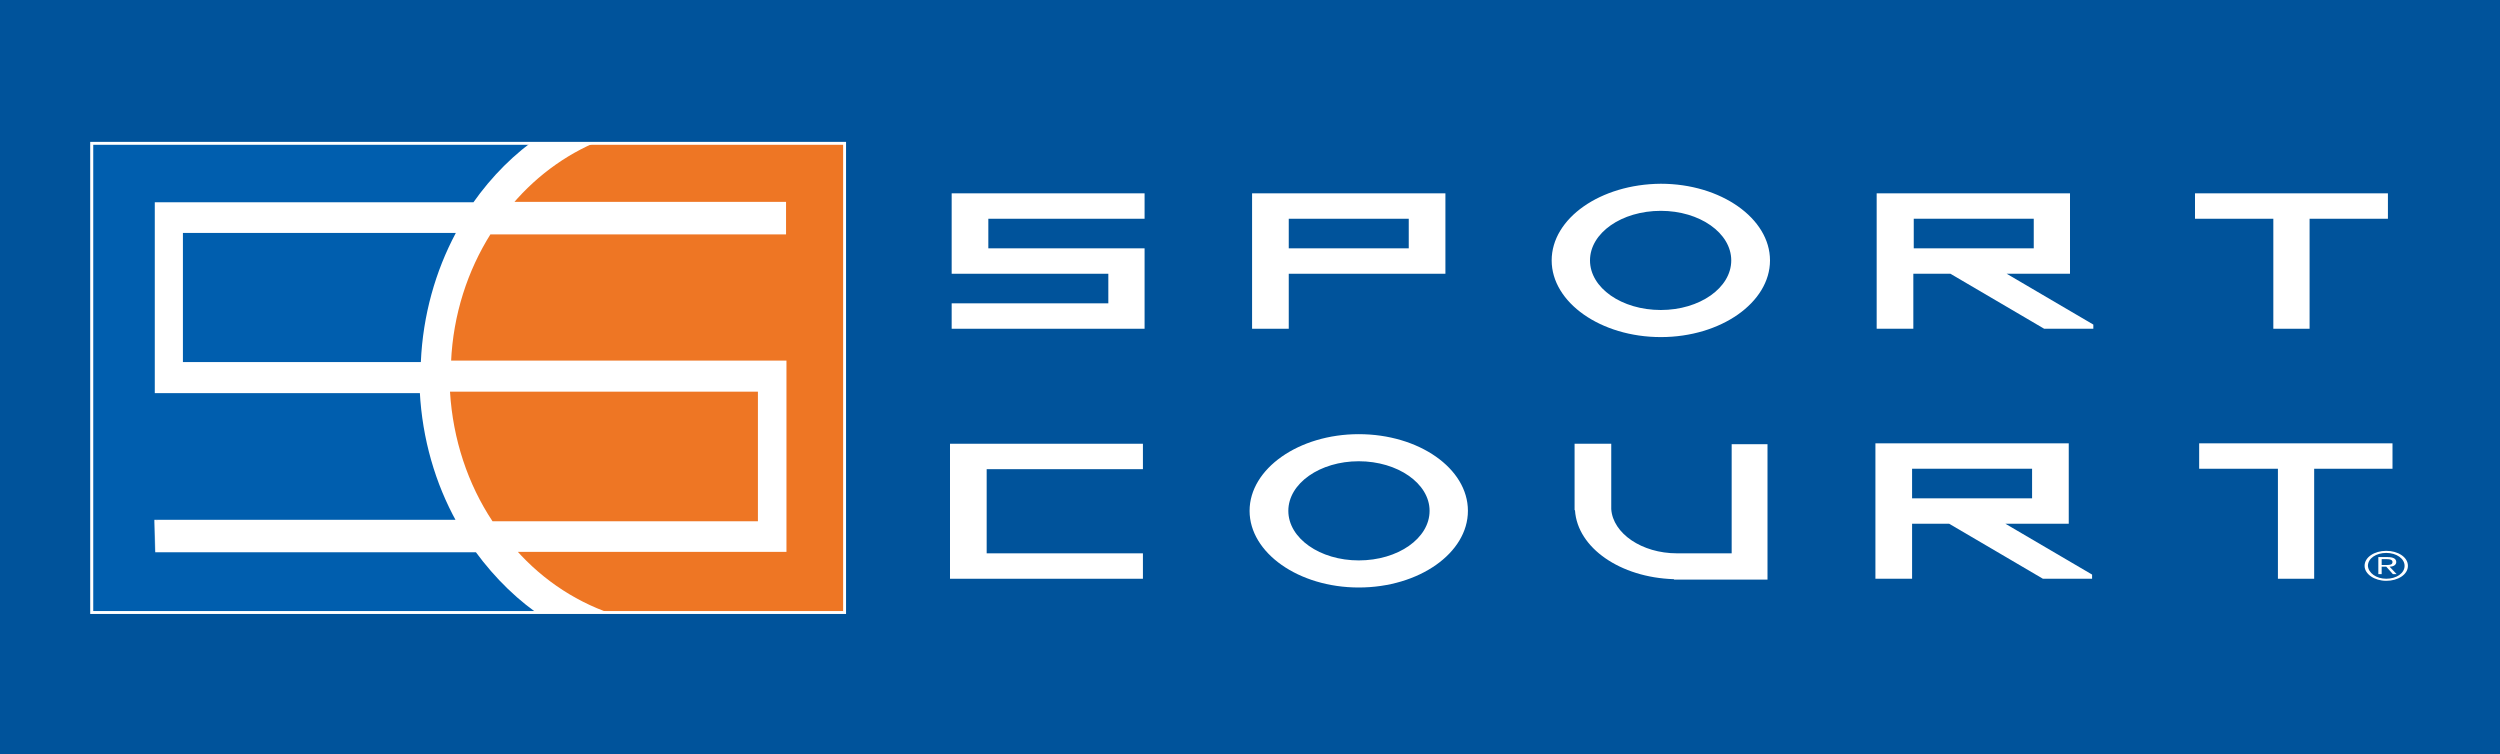 <?xml version="1.0" encoding="UTF-8"?>
<!-- Generator: Adobe Illustrator 26.4.1, SVG Export Plug-In . SVG Version: 6.00 Build 0)  -->
<svg xmlns="http://www.w3.org/2000/svg" xmlns:xlink="http://www.w3.org/1999/xlink" version="1.1" id="layer" x="0px" y="0px" viewBox="0 0 600 181" style="enable-background:new 0 0 600 181;" xml:space="preserve">
<style type="text/css">
	.st0{fill-rule:evenodd;clip-rule:evenodd;fill:#00539B;}
	.st1{fill:#FFFFFF;}
	
		.st2{clip-path:url(#SVGID_00000066483196793752594420000001092150321989933237_);fill:none;stroke:#FFFFFF;stroke-width:0.701;stroke-miterlimit:3.864;}
	
		.st3{clip-path:url(#SVGID_00000034067043111298779600000010560481754950121350_);fill:none;stroke:#231815;stroke-width:0.701;stroke-miterlimit:3.864;}
	.st4{clip-path:url(#SVGID_00000106121711849310285280000010411178377352447930_);fill:#005EAE;}
	
		.st5{clip-path:url(#SVGID_00000061457250721914101580000017920516203507676835_);fill:none;stroke:#FFFFFF;stroke-width:0.701;stroke-miterlimit:3.864;}
	.st6{clip-path:url(#SVGID_00000133505933227293876030000015883620387965925510_);fill:#005EAE;}
	.st7{clip-path:url(#SVGID_00000072984215997705408800000003564232992954692264_);fill:#EE7624;}
	.st8{clip-path:url(#SVGID_00000178908313128976437530000004352769052041882781_);fill:#EE7624;}
	
		.st9{clip-path:url(#SVGID_00000142168606841331475560000015795834092635408281_);fill:none;stroke:#FFFFFF;stroke-width:0.701;stroke-miterlimit:3.864;}
	.st10{fill:none;stroke:#FFFFFF;stroke-width:0.701;stroke-miterlimit:3.864;}
</style>
<rect class="st0" width="600" height="181"></rect>
<rect x="22" y="34.4" class="st1" width="180.7" height="112.6"></rect>
<g>
	<g>
		<defs>
			<rect id="SVGID_1_" x="22" y="34.4" width="180.7" height="112.6"></rect>
		</defs>
		<clipPath id="SVGID_00000078742476592822753870000012977552625992719490_">
			<use xlink:href="#SVGID_1_" style="overflow:visible;"></use>
		</clipPath>
		
			<rect x="22" y="33.7" style="clip-path:url(#SVGID_00000078742476592822753870000012977552625992719490_);fill:none;stroke:#FFFFFF;stroke-width:0.701;stroke-miterlimit:3.864;" width="182" height="114.4"></rect>
	</g>
	<g>
		<defs>
			<rect id="SVGID_00000001659001199722641270000000976460011976157881_" x="22" y="34.4" width="180.7" height="112.6"></rect>
		</defs>
		<clipPath id="SVGID_00000163042705940710584720000012437629902309753517_">
			<use xlink:href="#SVGID_00000001659001199722641270000000976460011976157881_" style="overflow:visible;"></use>
		</clipPath>
		
			<rect x="22" y="33.7" style="clip-path:url(#SVGID_00000163042705940710584720000012437629902309753517_);fill:none;stroke:#231815;stroke-width:0.701;stroke-miterlimit:3.864;" width="182" height="114.4"></rect>
	</g>
	<g>
		<defs>
			<rect id="SVGID_00000016782930282967048280000009474828891931213972_" x="22" y="34.4" width="180.7" height="112.6"></rect>
		</defs>
		<clipPath id="SVGID_00000173150192306610733030000000795963862715356860_">
			<use xlink:href="#SVGID_00000016782930282967048280000009474828891931213972_" style="overflow:visible;"></use>
		</clipPath>
		<path style="clip-path:url(#SVGID_00000173150192306610733030000000795963862715356860_);fill:#005EAE;" d="M37.4,125.1    c0,0,36.3,0,72.5,0c-5.1-9.2-8.2-19.8-8.8-31.1c-33,0-63.6,0-63.6,0V48.9h76.3c4.5-6.4,9.9-11.8,16.2-16.1H22v115.5h109.2    c-6.5-4.2-12.1-9.7-16.8-16.1h-77C37.4,132.2,37.4,125.1,37.4,125.1z"></path>
	</g>
	<g>
		<defs>
			<rect id="SVGID_00000115511639630769965380000001197073180479584948_" x="22" y="34.4" width="180.7" height="112.6"></rect>
		</defs>
		<clipPath id="SVGID_00000025443946212013360330000002360693957633112761_">
			<use xlink:href="#SVGID_00000115511639630769965380000001197073180479584948_" style="overflow:visible;"></use>
		</clipPath>
		
			<path style="clip-path:url(#SVGID_00000025443946212013360330000002360693957633112761_);fill:none;stroke:#FFFFFF;stroke-width:0.701;stroke-miterlimit:3.864;" d="    M37.4,125.1c0,0,36.3,0,72.5,0c-5.1-9.2-8.2-19.8-8.8-31.1c-33,0-63.6,0-63.6,0V48.9h76.3c4.5-6.4,9.9-11.8,16.2-16.1H22v115.5    h109.2c-6.5-4.2-12.1-9.7-16.8-16.1h-77C37.4,132.2,37.4,125.1,37.4,125.1z"></path>
	</g>
	<g>
		<defs>
			<rect id="SVGID_00000165943265676713606030000011644637389910381239_" x="22" y="34.4" width="180.7" height="112.6"></rect>
		</defs>
		<clipPath id="SVGID_00000119815254174518507390000000700185452771694521_">
			<use xlink:href="#SVGID_00000165943265676713606030000011644637389910381239_" style="overflow:visible;"></use>
		</clipPath>
		<path style="clip-path:url(#SVGID_00000119815254174518507390000000700185452771694521_);fill:#005EAE;" d="M43.9,55.9    c0,2.8,0,28.2,0,31c1.2,0,27.4,0,57.1,0c0.5-11.3,3.5-21.8,8.4-31C76.4,55.9,45.3,55.9,43.9,55.9z"></path>
	</g>
	<g>
		<defs>
			<rect id="SVGID_00000005988249418662953900000011918317701170939266_" x="22" y="34.4" width="180.7" height="112.6"></rect>
		</defs>
		<clipPath id="SVGID_00000129180000559195451600000007943868669826952084_">
			<use xlink:href="#SVGID_00000005988249418662953900000011918317701170939266_" style="overflow:visible;"></use>
		</clipPath>
		<path style="clip-path:url(#SVGID_00000129180000559195451600000007943868669826952084_);fill:#EE7624;" d="M181.9,125.1    c0-2.8,0-28.3,0-31.1c-1.5,0-38,0-73.9,0c0.7,11.5,4.3,22.2,10.2,31.1C150.5,125.1,180.5,125.1,181.9,125.1z"></path>
	</g>
	<g>
		<defs>
			<rect id="SVGID_00000007386988901902604310000002750819497475223183_" x="22" y="34.4" width="180.7" height="112.6"></rect>
		</defs>
		<clipPath id="SVGID_00000074404814925236086370000001660694331572418195_">
			<use xlink:href="#SVGID_00000007386988901902604310000002750819497475223183_" style="overflow:visible;"></use>
		</clipPath>
		<path style="clip-path:url(#SVGID_00000074404814925236086370000001660694331572418195_);fill:#EE7624;" d="M145.7,32.7    c-8.9,3.2-16.8,8.8-23,16.1h65.6v7.1c0,0-35.1,0-70.8,0c-5.6,8.9-9.1,19.5-9.6,31c38.6,0,80.5,0,80.5,0v45.2h-64.9    c6.7,7.6,15.3,13.2,24.9,16.1h55.9V32.7H145.7z"></path>
	</g>
	<g>
		<defs>
			<rect id="SVGID_00000026145621957627799500000002840340732200265091_" x="22" y="34.4" width="180.7" height="112.6"></rect>
		</defs>
		<clipPath id="SVGID_00000069356759715933446030000009935740254962182322_">
			<use xlink:href="#SVGID_00000026145621957627799500000002840340732200265091_" style="overflow:visible;"></use>
		</clipPath>
		
			<path style="clip-path:url(#SVGID_00000069356759715933446030000009935740254962182322_);fill:none;stroke:#FFFFFF;stroke-width:0.701;stroke-miterlimit:3.864;" d="    M145.7,32.7c-8.9,3.2-16.8,8.8-23,16.1h65.6v7.1c0,0-35.1,0-70.8,0c-5.6,8.9-9.1,19.5-9.6,31c38.6,0,80.5,0,80.5,0v45.2h-64.9    c6.7,7.6,15.3,13.2,24.9,16.1h55.9V32.7H145.7z"></path>
	</g>
</g>
<rect x="22" y="34.4" class="st10" width="180.7" height="112.6"></rect>
<polygon class="st1" points="228.4,78.9 228.4,72.8 266,72.8 266,65.7 228.4,65.7 228.4,46.4 274.7,46.4 274.7,52.5 237.2,52.5   237.2,59.6 274.7,59.6 274.7,78.9 "></polygon>
<path class="st1" d="M338.1,52.5h-28.8v7.1h28.8V52.5z M309.3,65.7v13.2h-8.8V46.4h46.4v19.3H309.3z"></path>
<path class="st1" d="M459.3,52.5h28.8v7.1h-28.8V52.5z M481.6,65.7h15.2V46.4h-46.4v32.5h8.8V65.7h8.9l22.5,13.2h11.8v-1L481.6,65.7  z"></path>
<polygon class="st1" points="554.3,52.5 554.3,78.9 545.6,78.9 545.6,52.5 526.8,52.5 526.8,46.4 573.1,46.4 573.1,52.5 "></polygon>
<path class="st1" d="M381.6,62.5c0-6.6,7.6-11.9,17-11.9c9.3,0,16.9,5.3,16.9,11.9s-7.6,11.9-16.9,11.9  C389.2,74.4,381.6,69.1,381.6,62.5z M372.4,62.5c0,10.1,11.8,18.4,26.2,18.4c14.4,0,26.2-8.3,26.2-18.4S413,44.1,398.6,44.1  C384.1,44.2,372.4,52.4,372.4,62.5z"></path>
<path class="st1" d="M458.9,112.5h28.8v7.1h-28.8V112.5z M481.3,125.7h15.2v-19.3h-46.4v32.5h8.8v-13.2h8.9l22.5,13.2h11.8v-1  L481.3,125.7z"></path>
<polygon class="st1" points="555.4,112.5 555.4,138.9 546.7,138.9 546.7,112.5 527.8,112.5 527.8,106.4 574.2,106.4 574.2,112.5 "></polygon>
<path class="st1" d="M309.2,122.6c0-6.6,7.6-11.9,16.9-11.9s17,5.3,17,11.9s-7.6,11.9-17,11.9C316.8,134.5,309.2,129.2,309.2,122.6z   M299.9,122.6c0,10.1,11.8,18.4,26.2,18.4c14.5,0,26.2-8.3,26.2-18.4c0-10.2-11.8-18.4-26.2-18.4  C311.7,104.2,299.9,112.5,299.9,122.6z"></path>
<path class="st1" d="M415.6,106.4v26.4h-13.1l0,0c-8.5,0-15.4-4.8-15.8-10.6V122v-15.5h-8.8v15.2c0,0,0,0,0,0.1l0,0v0.6l0.1,0.1  c0.6,9,10.9,16.1,23.7,16.5l0.1,0.1h22.4v-32.5h-8.6V106.4z"></path>
<polygon class="st1" points="228,138.9 228,106.5 274.3,106.5 274.3,112.6 236.8,112.6 236.8,132.8 274.3,132.8 274.3,138.9 "></polygon>
<path class="st1" d="M571.6,135.6h1c0.8,0,1.6,0,1.6-0.7c0-0.6-0.7-0.7-1.3-0.7h-1.3V135.6z M570.8,133.7h2.2c1.4,0,2.1,0.4,2.1,1.2  c0,0.7-0.7,1.1-1.6,1.1l1.7,1.8h-0.9l-1.6-1.8h-1.1v1.8h-0.8L570.8,133.7L570.8,133.7z M572.7,138.9c2.4,0,4.4-1.3,4.4-3.1  c0-1.7-1.9-3.1-4.4-3.1c-2.4,0-4.4,1.3-4.4,3.1C568.4,137.5,570.3,138.9,572.7,138.9z M572.7,132.2c2.8,0,5.2,1.5,5.2,3.6  s-2.4,3.6-5.2,3.6s-5.2-1.6-5.2-3.6C567.5,133.7,569.9,132.2,572.7,132.2z"></path>
</svg>
